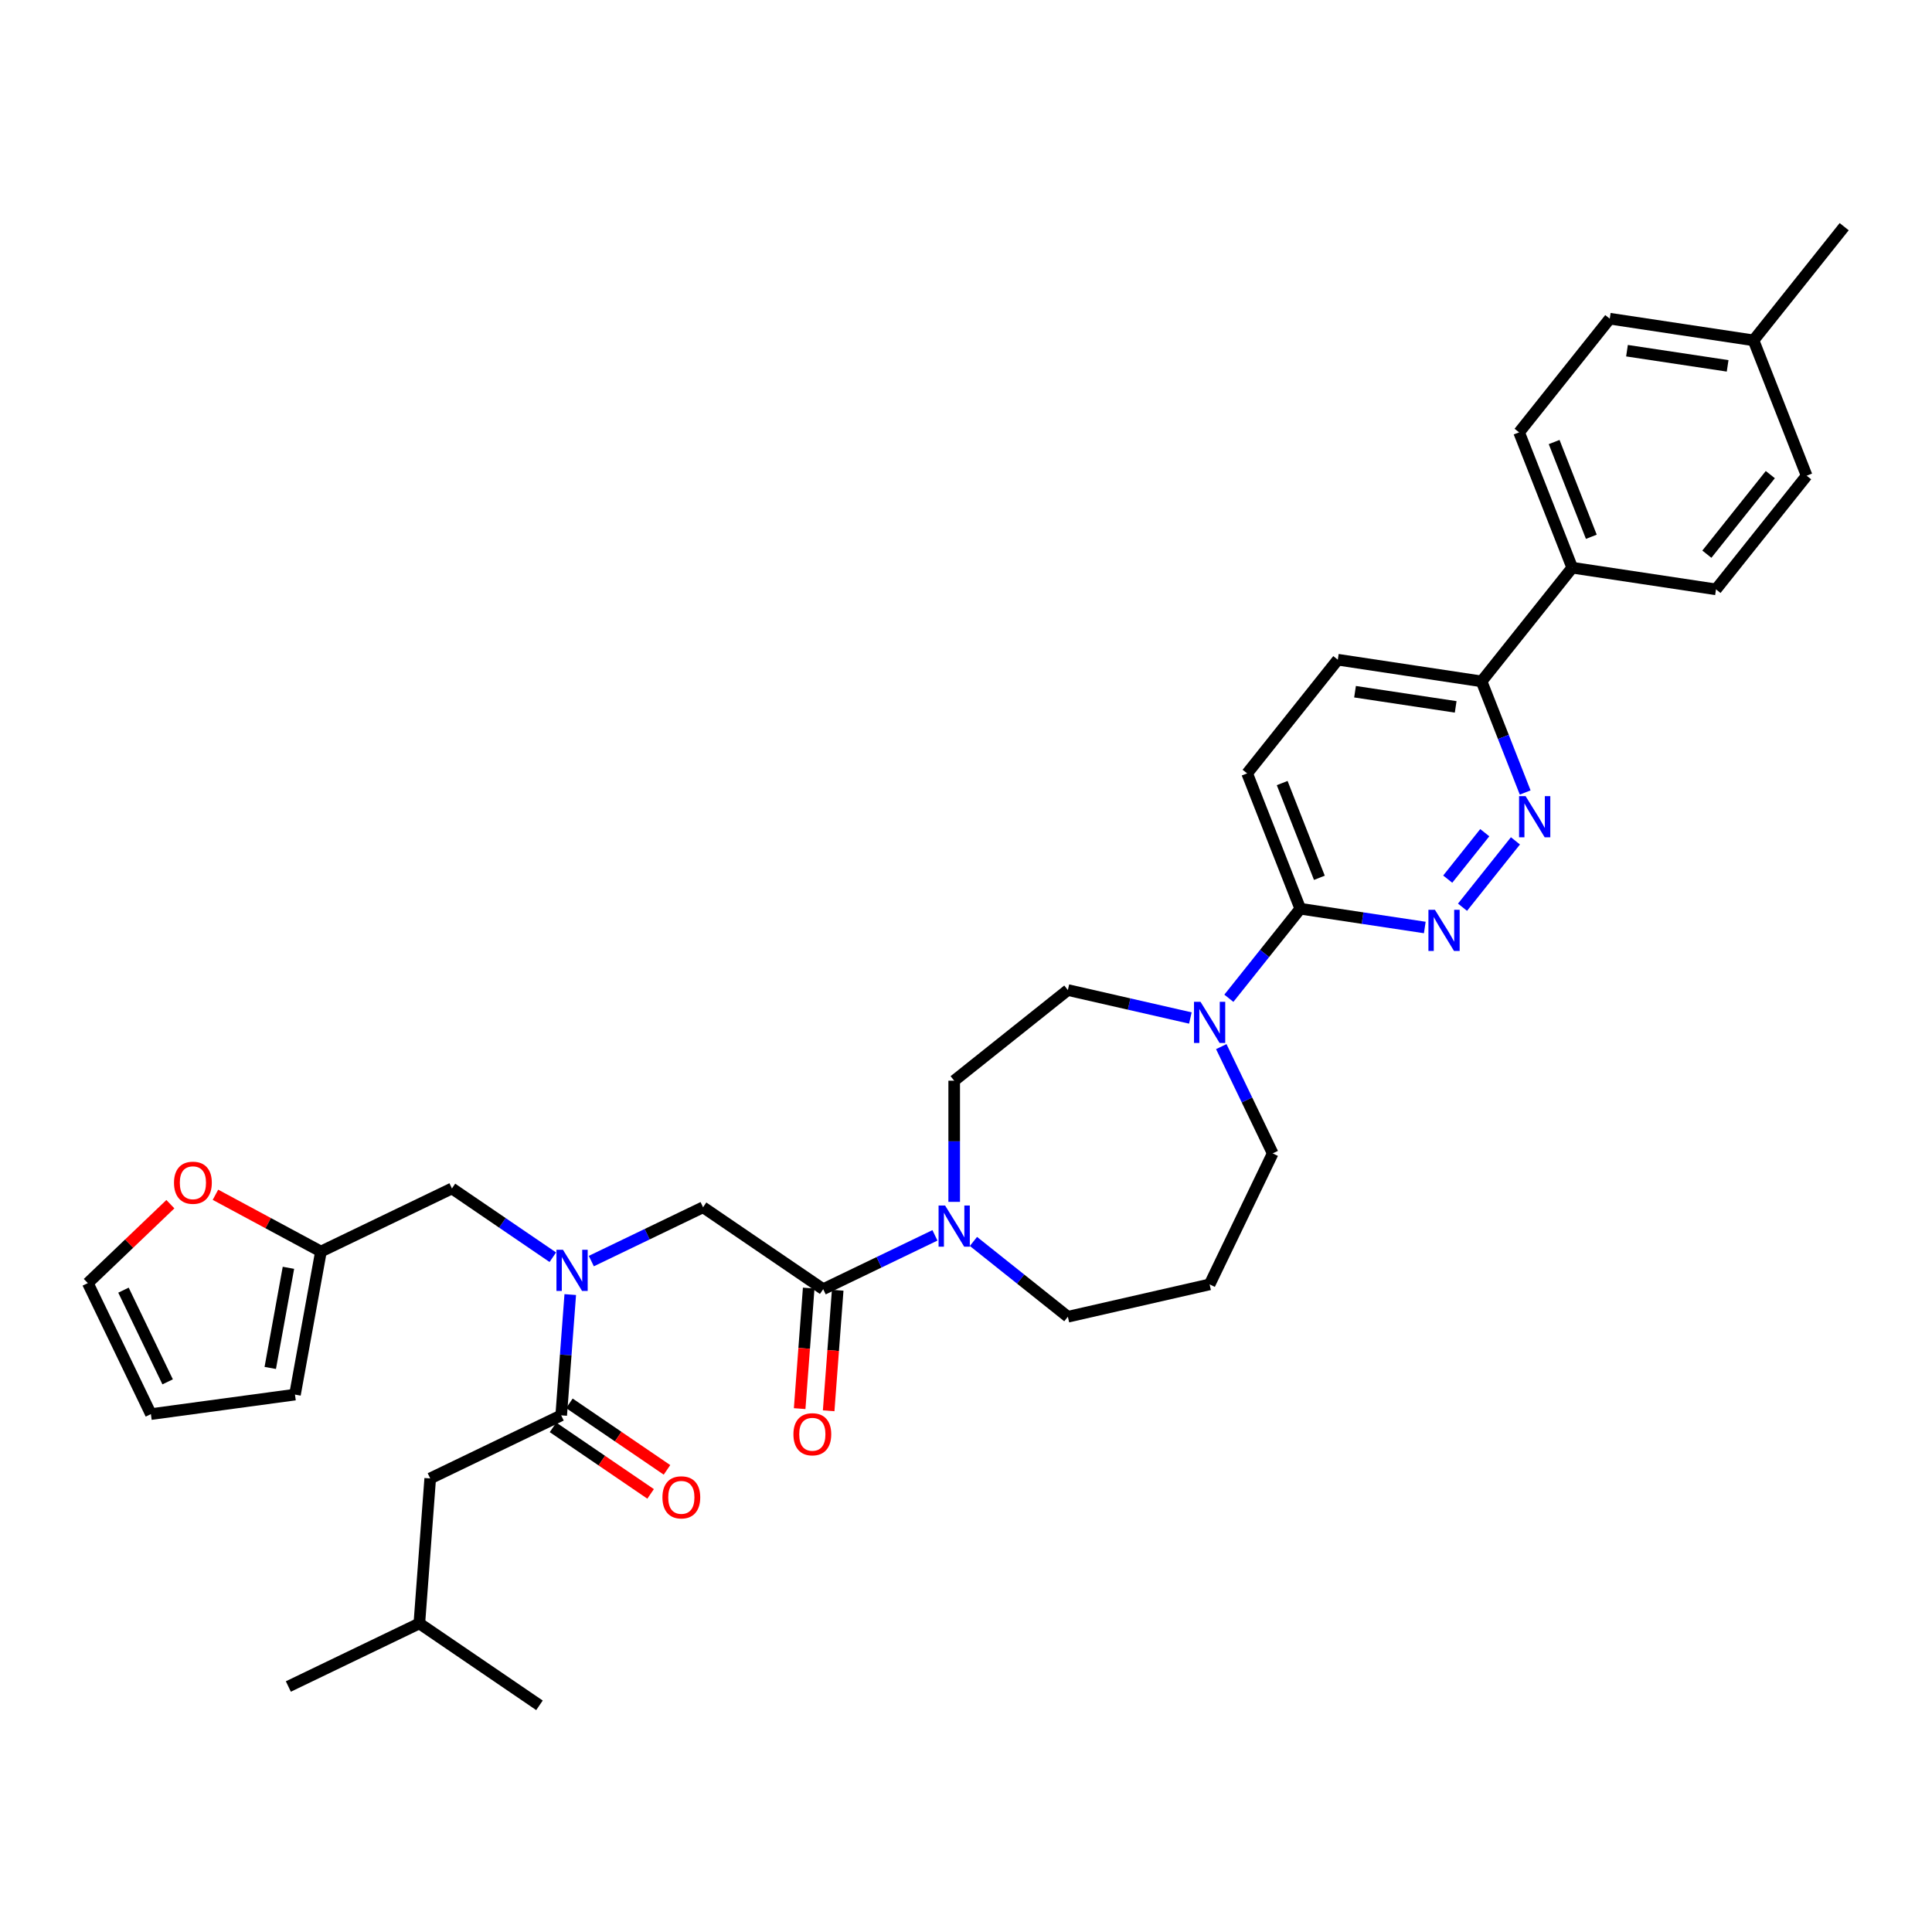 <?xml version='1.0' encoding='iso-8859-1'?>
<svg version='1.1' baseProfile='full'
              xmlns='http://www.w3.org/2000/svg'
                      xmlns:rdkit='http://www.rdkit.org/xml'
                      xmlns:xlink='http://www.w3.org/1999/xlink'
                  xml:space='preserve'
width='1000px' height='1000px' viewBox='0 0 1000 1000'>
<!-- END OF HEADER -->
<rect style='opacity:1.0;fill:#FFFFFF;stroke:none' width='1000' height='1000' x='0' y='0'> </rect>
<path class='bond-0' d='M 222.675,765.233 L 217.051,840.278' style='fill:none;fill-rule:evenodd;stroke:#000000;stroke-width:6px;stroke-linecap:butt;stroke-linejoin:miter;stroke-opacity:1' />
<path class='bond-1' d='M 222.675,765.233 L 290.478,732.58' style='fill:none;fill-rule:evenodd;stroke:#000000;stroke-width:6px;stroke-linecap:butt;stroke-linejoin:miter;stroke-opacity:1' />
<path class='bond-2' d='M 306.066,652.736 L 334.986,638.809' style='fill:none;fill-rule:evenodd;stroke:#0000FF;stroke-width:6px;stroke-linecap:butt;stroke-linejoin:miter;stroke-opacity:1' />
<path class='bond-2' d='M 334.986,638.809 L 363.906,624.882' style='fill:none;fill-rule:evenodd;stroke:#000000;stroke-width:6px;stroke-linecap:butt;stroke-linejoin:miter;stroke-opacity:1' />
<path class='bond-3' d='M 295.163,670.072 L 292.821,701.326' style='fill:none;fill-rule:evenodd;stroke:#0000FF;stroke-width:6px;stroke-linecap:butt;stroke-linejoin:miter;stroke-opacity:1' />
<path class='bond-3' d='M 292.821,701.326 L 290.478,732.58' style='fill:none;fill-rule:evenodd;stroke:#000000;stroke-width:6px;stroke-linecap:butt;stroke-linejoin:miter;stroke-opacity:1' />
<path class='bond-4' d='M 286.138,650.741 L 260.031,632.941' style='fill:none;fill-rule:evenodd;stroke:#0000FF;stroke-width:6px;stroke-linecap:butt;stroke-linejoin:miter;stroke-opacity:1' />
<path class='bond-4' d='M 260.031,632.941 L 233.923,615.141' style='fill:none;fill-rule:evenodd;stroke:#000000;stroke-width:6px;stroke-linecap:butt;stroke-linejoin:miter;stroke-opacity:1' />
<path class='bond-5' d='M 286.239,738.798 L 311.497,756.018' style='fill:none;fill-rule:evenodd;stroke:#000000;stroke-width:6px;stroke-linecap:butt;stroke-linejoin:miter;stroke-opacity:1' />
<path class='bond-5' d='M 311.497,756.018 L 336.754,773.239' style='fill:none;fill-rule:evenodd;stroke:#FF0000;stroke-width:6px;stroke-linecap:butt;stroke-linejoin:miter;stroke-opacity:1' />
<path class='bond-5' d='M 294.718,726.362 L 319.975,743.582' style='fill:none;fill-rule:evenodd;stroke:#000000;stroke-width:6px;stroke-linecap:butt;stroke-linejoin:miter;stroke-opacity:1' />
<path class='bond-5' d='M 319.975,743.582 L 345.233,760.803' style='fill:none;fill-rule:evenodd;stroke:#FF0000;stroke-width:6px;stroke-linecap:butt;stroke-linejoin:miter;stroke-opacity:1' />
<path class='bond-6' d='M 217.051,840.278 L 149.248,872.931' style='fill:none;fill-rule:evenodd;stroke:#000000;stroke-width:6px;stroke-linecap:butt;stroke-linejoin:miter;stroke-opacity:1' />
<path class='bond-7' d='M 217.051,840.278 L 279.231,882.672' style='fill:none;fill-rule:evenodd;stroke:#000000;stroke-width:6px;stroke-linecap:butt;stroke-linejoin:miter;stroke-opacity:1' />
<path class='bond-8' d='M 88.185,623.285 L 66.82,643.712' style='fill:none;fill-rule:evenodd;stroke:#FF0000;stroke-width:6px;stroke-linecap:butt;stroke-linejoin:miter;stroke-opacity:1' />
<path class='bond-8' d='M 66.82,643.712 L 45.455,664.139' style='fill:none;fill-rule:evenodd;stroke:#000000;stroke-width:6px;stroke-linecap:butt;stroke-linejoin:miter;stroke-opacity:1' />
<path class='bond-9' d='M 111.514,618.409 L 138.817,633.101' style='fill:none;fill-rule:evenodd;stroke:#FF0000;stroke-width:6px;stroke-linecap:butt;stroke-linejoin:miter;stroke-opacity:1' />
<path class='bond-9' d='M 138.817,633.101 L 166.119,647.794' style='fill:none;fill-rule:evenodd;stroke:#000000;stroke-width:6px;stroke-linecap:butt;stroke-linejoin:miter;stroke-opacity:1' />
<path class='bond-10' d='M 418.581,666.713 L 416.243,697.907' style='fill:none;fill-rule:evenodd;stroke:#000000;stroke-width:6px;stroke-linecap:butt;stroke-linejoin:miter;stroke-opacity:1' />
<path class='bond-10' d='M 416.243,697.907 L 413.905,729.101' style='fill:none;fill-rule:evenodd;stroke:#FF0000;stroke-width:6px;stroke-linecap:butt;stroke-linejoin:miter;stroke-opacity:1' />
<path class='bond-10' d='M 433.59,667.838 L 431.252,699.032' style='fill:none;fill-rule:evenodd;stroke:#000000;stroke-width:6px;stroke-linecap:butt;stroke-linejoin:miter;stroke-opacity:1' />
<path class='bond-10' d='M 431.252,699.032 L 428.915,730.225' style='fill:none;fill-rule:evenodd;stroke:#FF0000;stroke-width:6px;stroke-linecap:butt;stroke-linejoin:miter;stroke-opacity:1' />
<path class='bond-11' d='M 426.085,667.275 L 363.906,624.882' style='fill:none;fill-rule:evenodd;stroke:#000000;stroke-width:6px;stroke-linecap:butt;stroke-linejoin:miter;stroke-opacity:1' />
<path class='bond-12' d='M 426.085,667.275 L 455.005,653.348' style='fill:none;fill-rule:evenodd;stroke:#000000;stroke-width:6px;stroke-linecap:butt;stroke-linejoin:miter;stroke-opacity:1' />
<path class='bond-12' d='M 455.005,653.348 L 483.925,639.421' style='fill:none;fill-rule:evenodd;stroke:#0000FF;stroke-width:6px;stroke-linecap:butt;stroke-linejoin:miter;stroke-opacity:1' />
<path class='bond-13' d='M 45.455,664.139 L 78.107,731.942' style='fill:none;fill-rule:evenodd;stroke:#000000;stroke-width:6px;stroke-linecap:butt;stroke-linejoin:miter;stroke-opacity:1' />
<path class='bond-13' d='M 63.913,667.779 L 86.77,715.241' style='fill:none;fill-rule:evenodd;stroke:#000000;stroke-width:6px;stroke-linecap:butt;stroke-linejoin:miter;stroke-opacity:1' />
<path class='bond-14' d='M 493.889,622.085 L 493.889,590.726' style='fill:none;fill-rule:evenodd;stroke:#0000FF;stroke-width:6px;stroke-linecap:butt;stroke-linejoin:miter;stroke-opacity:1' />
<path class='bond-14' d='M 493.889,590.726 L 493.889,559.367' style='fill:none;fill-rule:evenodd;stroke:#000000;stroke-width:6px;stroke-linecap:butt;stroke-linejoin:miter;stroke-opacity:1' />
<path class='bond-15' d='M 503.853,642.569 L 528.289,662.057' style='fill:none;fill-rule:evenodd;stroke:#0000FF;stroke-width:6px;stroke-linecap:butt;stroke-linejoin:miter;stroke-opacity:1' />
<path class='bond-15' d='M 528.289,662.057 L 552.726,681.544' style='fill:none;fill-rule:evenodd;stroke:#000000;stroke-width:6px;stroke-linecap:butt;stroke-linejoin:miter;stroke-opacity:1' />
<path class='bond-16' d='M 692.444,341.462 L 766.86,352.679' style='fill:none;fill-rule:evenodd;stroke:#000000;stroke-width:6px;stroke-linecap:butt;stroke-linejoin:miter;stroke-opacity:1' />
<path class='bond-16' d='M 701.363,358.028 L 753.454,365.879' style='fill:none;fill-rule:evenodd;stroke:#000000;stroke-width:6px;stroke-linecap:butt;stroke-linejoin:miter;stroke-opacity:1' />
<path class='bond-17' d='M 692.444,341.462 L 645.523,400.3' style='fill:none;fill-rule:evenodd;stroke:#000000;stroke-width:6px;stroke-linecap:butt;stroke-linejoin:miter;stroke-opacity:1' />
<path class='bond-18' d='M 766.86,352.679 L 778.147,381.437' style='fill:none;fill-rule:evenodd;stroke:#000000;stroke-width:6px;stroke-linecap:butt;stroke-linejoin:miter;stroke-opacity:1' />
<path class='bond-18' d='M 778.147,381.437 L 789.433,410.195' style='fill:none;fill-rule:evenodd;stroke:#0000FF;stroke-width:6px;stroke-linecap:butt;stroke-linejoin:miter;stroke-opacity:1' />
<path class='bond-19' d='M 766.86,352.679 L 813.781,293.841' style='fill:none;fill-rule:evenodd;stroke:#000000;stroke-width:6px;stroke-linecap:butt;stroke-linejoin:miter;stroke-opacity:1' />
<path class='bond-20' d='M 784.39,435.227 L 756.997,469.577' style='fill:none;fill-rule:evenodd;stroke:#0000FF;stroke-width:6px;stroke-linecap:butt;stroke-linejoin:miter;stroke-opacity:1' />
<path class='bond-20' d='M 768.514,430.995 L 749.338,455.04' style='fill:none;fill-rule:evenodd;stroke:#0000FF;stroke-width:6px;stroke-linecap:butt;stroke-linejoin:miter;stroke-opacity:1' />
<path class='bond-21' d='M 737.469,480.068 L 705.243,475.211' style='fill:none;fill-rule:evenodd;stroke:#0000FF;stroke-width:6px;stroke-linecap:butt;stroke-linejoin:miter;stroke-opacity:1' />
<path class='bond-21' d='M 705.243,475.211 L 673.017,470.354' style='fill:none;fill-rule:evenodd;stroke:#000000;stroke-width:6px;stroke-linecap:butt;stroke-linejoin:miter;stroke-opacity:1' />
<path class='bond-22' d='M 673.017,470.354 L 645.523,400.3' style='fill:none;fill-rule:evenodd;stroke:#000000;stroke-width:6px;stroke-linecap:butt;stroke-linejoin:miter;stroke-opacity:1' />
<path class='bond-22' d='M 682.904,454.347 L 663.658,405.309' style='fill:none;fill-rule:evenodd;stroke:#000000;stroke-width:6px;stroke-linecap:butt;stroke-linejoin:miter;stroke-opacity:1' />
<path class='bond-23' d='M 673.017,470.354 L 654.538,493.526' style='fill:none;fill-rule:evenodd;stroke:#000000;stroke-width:6px;stroke-linecap:butt;stroke-linejoin:miter;stroke-opacity:1' />
<path class='bond-23' d='M 654.538,493.526 L 636.059,516.697' style='fill:none;fill-rule:evenodd;stroke:#0000FF;stroke-width:6px;stroke-linecap:butt;stroke-linejoin:miter;stroke-opacity:1' />
<path class='bond-24' d='M 616.132,526.917 L 584.429,519.681' style='fill:none;fill-rule:evenodd;stroke:#0000FF;stroke-width:6px;stroke-linecap:butt;stroke-linejoin:miter;stroke-opacity:1' />
<path class='bond-24' d='M 584.429,519.681 L 552.726,512.446' style='fill:none;fill-rule:evenodd;stroke:#000000;stroke-width:6px;stroke-linecap:butt;stroke-linejoin:miter;stroke-opacity:1' />
<path class='bond-25' d='M 632.133,541.729 L 645.441,569.362' style='fill:none;fill-rule:evenodd;stroke:#0000FF;stroke-width:6px;stroke-linecap:butt;stroke-linejoin:miter;stroke-opacity:1' />
<path class='bond-25' d='M 645.441,569.362 L 658.748,596.995' style='fill:none;fill-rule:evenodd;stroke:#000000;stroke-width:6px;stroke-linecap:butt;stroke-linejoin:miter;stroke-opacity:1' />
<path class='bond-26' d='M 658.748,596.995 L 626.096,664.798' style='fill:none;fill-rule:evenodd;stroke:#000000;stroke-width:6px;stroke-linecap:butt;stroke-linejoin:miter;stroke-opacity:1' />
<path class='bond-27' d='M 552.726,512.446 L 493.889,559.367' style='fill:none;fill-rule:evenodd;stroke:#000000;stroke-width:6px;stroke-linecap:butt;stroke-linejoin:miter;stroke-opacity:1' />
<path class='bond-28' d='M 833.208,164.95 L 907.624,176.166' style='fill:none;fill-rule:evenodd;stroke:#000000;stroke-width:6px;stroke-linecap:butt;stroke-linejoin:miter;stroke-opacity:1' />
<path class='bond-28' d='M 842.128,181.515 L 894.218,189.367' style='fill:none;fill-rule:evenodd;stroke:#000000;stroke-width:6px;stroke-linecap:butt;stroke-linejoin:miter;stroke-opacity:1' />
<path class='bond-29' d='M 833.208,164.95 L 786.287,223.787' style='fill:none;fill-rule:evenodd;stroke:#000000;stroke-width:6px;stroke-linecap:butt;stroke-linejoin:miter;stroke-opacity:1' />
<path class='bond-30' d='M 907.624,176.166 L 935.118,246.22' style='fill:none;fill-rule:evenodd;stroke:#000000;stroke-width:6px;stroke-linecap:butt;stroke-linejoin:miter;stroke-opacity:1' />
<path class='bond-31' d='M 907.624,176.166 L 954.545,117.328' style='fill:none;fill-rule:evenodd;stroke:#000000;stroke-width:6px;stroke-linecap:butt;stroke-linejoin:miter;stroke-opacity:1' />
<path class='bond-32' d='M 935.118,246.22 L 888.197,305.058' style='fill:none;fill-rule:evenodd;stroke:#000000;stroke-width:6px;stroke-linecap:butt;stroke-linejoin:miter;stroke-opacity:1' />
<path class='bond-32' d='M 916.312,245.661 L 883.467,286.848' style='fill:none;fill-rule:evenodd;stroke:#000000;stroke-width:6px;stroke-linecap:butt;stroke-linejoin:miter;stroke-opacity:1' />
<path class='bond-33' d='M 888.197,305.058 L 813.781,293.841' style='fill:none;fill-rule:evenodd;stroke:#000000;stroke-width:6px;stroke-linecap:butt;stroke-linejoin:miter;stroke-opacity:1' />
<path class='bond-34' d='M 813.781,293.841 L 786.287,223.787' style='fill:none;fill-rule:evenodd;stroke:#000000;stroke-width:6px;stroke-linecap:butt;stroke-linejoin:miter;stroke-opacity:1' />
<path class='bond-34' d='M 823.668,277.834 L 804.422,228.797' style='fill:none;fill-rule:evenodd;stroke:#000000;stroke-width:6px;stroke-linecap:butt;stroke-linejoin:miter;stroke-opacity:1' />
<path class='bond-35' d='M 626.096,664.798 L 552.726,681.544' style='fill:none;fill-rule:evenodd;stroke:#000000;stroke-width:6px;stroke-linecap:butt;stroke-linejoin:miter;stroke-opacity:1' />
<path class='bond-36' d='M 78.107,731.942 L 152.682,721.84' style='fill:none;fill-rule:evenodd;stroke:#000000;stroke-width:6px;stroke-linecap:butt;stroke-linejoin:miter;stroke-opacity:1' />
<path class='bond-37' d='M 152.682,721.84 L 166.119,647.794' style='fill:none;fill-rule:evenodd;stroke:#000000;stroke-width:6px;stroke-linecap:butt;stroke-linejoin:miter;stroke-opacity:1' />
<path class='bond-37' d='M 139.888,708.046 L 149.294,656.213' style='fill:none;fill-rule:evenodd;stroke:#000000;stroke-width:6px;stroke-linecap:butt;stroke-linejoin:miter;stroke-opacity:1' />
<path class='bond-38' d='M 166.119,647.794 L 233.923,615.141' style='fill:none;fill-rule:evenodd;stroke:#000000;stroke-width:6px;stroke-linecap:butt;stroke-linejoin:miter;stroke-opacity:1' />
<path  class='atom-1' d='M 291.391 646.878
L 298.375 658.167
Q 299.067 659.28, 300.181 661.297
Q 301.295 663.314, 301.355 663.435
L 301.355 646.878
L 304.185 646.878
L 304.185 668.191
L 301.265 668.191
L 293.769 655.849
Q 292.896 654.404, 291.963 652.748
Q 291.06 651.093, 290.789 650.581
L 290.789 668.191
L 288.02 668.191
L 288.02 646.878
L 291.391 646.878
' fill='#0000FF'/>
<path  class='atom-3' d='M 342.875 775.034
Q 342.875 769.916, 345.403 767.057
Q 347.932 764.197, 352.658 764.197
Q 357.384 764.197, 359.913 767.057
Q 362.441 769.916, 362.441 775.034
Q 362.441 780.211, 359.883 783.161
Q 357.324 786.081, 352.658 786.081
Q 347.962 786.081, 345.403 783.161
Q 342.875 780.241, 342.875 775.034
M 352.658 783.673
Q 355.909 783.673, 357.655 781.506
Q 359.431 779.308, 359.431 775.034
Q 359.431 770.849, 357.655 768.742
Q 355.909 766.605, 352.658 766.605
Q 349.407 766.605, 347.631 768.712
Q 345.885 770.819, 345.885 775.034
Q 345.885 779.338, 347.631 781.506
Q 349.407 783.673, 352.658 783.673
' fill='#FF0000'/>
<path  class='atom-6' d='M 90.066 612.192
Q 90.066 607.075, 92.595 604.215
Q 95.123 601.355, 99.849 601.355
Q 104.575 601.355, 107.104 604.215
Q 109.633 607.075, 109.633 612.192
Q 109.633 617.37, 107.074 620.32
Q 104.515 623.24, 99.849 623.24
Q 95.153 623.24, 92.595 620.32
Q 90.066 617.4, 90.066 612.192
M 99.849 620.832
Q 103.1 620.832, 104.846 618.664
Q 106.622 616.467, 106.622 612.192
Q 106.622 608.008, 104.846 605.901
Q 103.1 603.764, 99.849 603.764
Q 96.598 603.764, 94.822 605.871
Q 93.076 607.978, 93.076 612.192
Q 93.076 616.497, 94.822 618.664
Q 96.598 620.832, 99.849 620.832
' fill='#FF0000'/>
<path  class='atom-8' d='M 410.678 742.381
Q 410.678 737.264, 413.207 734.404
Q 415.735 731.544, 420.461 731.544
Q 425.187 731.544, 427.716 734.404
Q 430.245 737.264, 430.245 742.381
Q 430.245 747.559, 427.686 750.509
Q 425.127 753.429, 420.461 753.429
Q 415.765 753.429, 413.207 750.509
Q 410.678 747.589, 410.678 742.381
M 420.461 751.021
Q 423.712 751.021, 425.458 748.853
Q 427.234 746.656, 427.234 742.381
Q 427.234 738.197, 425.458 736.09
Q 423.712 733.953, 420.461 733.953
Q 417.21 733.953, 415.434 736.06
Q 413.688 738.167, 413.688 742.381
Q 413.688 746.686, 415.434 748.853
Q 417.21 751.021, 420.461 751.021
' fill='#FF0000'/>
<path  class='atom-11' d='M 489.178 623.967
L 496.161 635.255
Q 496.854 636.369, 497.968 638.386
Q 499.081 640.403, 499.142 640.523
L 499.142 623.967
L 501.971 623.967
L 501.971 645.279
L 499.051 645.279
L 491.556 632.937
Q 490.683 631.492, 489.75 629.837
Q 488.847 628.181, 488.576 627.669
L 488.576 645.279
L 485.806 645.279
L 485.806 623.967
L 489.178 623.967
' fill='#0000FF'/>
<path  class='atom-14' d='M 789.643 412.076
L 796.627 423.365
Q 797.319 424.479, 798.433 426.496
Q 799.547 428.512, 799.607 428.633
L 799.607 412.076
L 802.436 412.076
L 802.436 433.389
L 799.517 433.389
L 792.021 421.047
Q 791.148 419.602, 790.215 417.946
Q 789.312 416.291, 789.041 415.779
L 789.041 433.389
L 786.271 433.389
L 786.271 412.076
L 789.643 412.076
' fill='#0000FF'/>
<path  class='atom-15' d='M 742.721 470.914
L 749.705 482.202
Q 750.398 483.316, 751.511 485.333
Q 752.625 487.35, 752.685 487.47
L 752.685 470.914
L 755.515 470.914
L 755.515 492.227
L 752.595 492.227
L 745.1 479.885
Q 744.227 478.44, 743.293 476.784
Q 742.39 475.128, 742.119 474.617
L 742.119 492.227
L 739.35 492.227
L 739.35 470.914
L 742.721 470.914
' fill='#0000FF'/>
<path  class='atom-18' d='M 621.385 518.535
L 628.368 529.824
Q 629.061 530.938, 630.174 532.954
Q 631.288 534.971, 631.348 535.092
L 631.348 518.535
L 634.178 518.535
L 634.178 539.848
L 631.258 539.848
L 623.763 527.506
Q 622.89 526.061, 621.956 524.405
Q 621.053 522.75, 620.782 522.238
L 620.782 539.848
L 618.013 539.848
L 618.013 518.535
L 621.385 518.535
' fill='#0000FF'/>
</svg>
